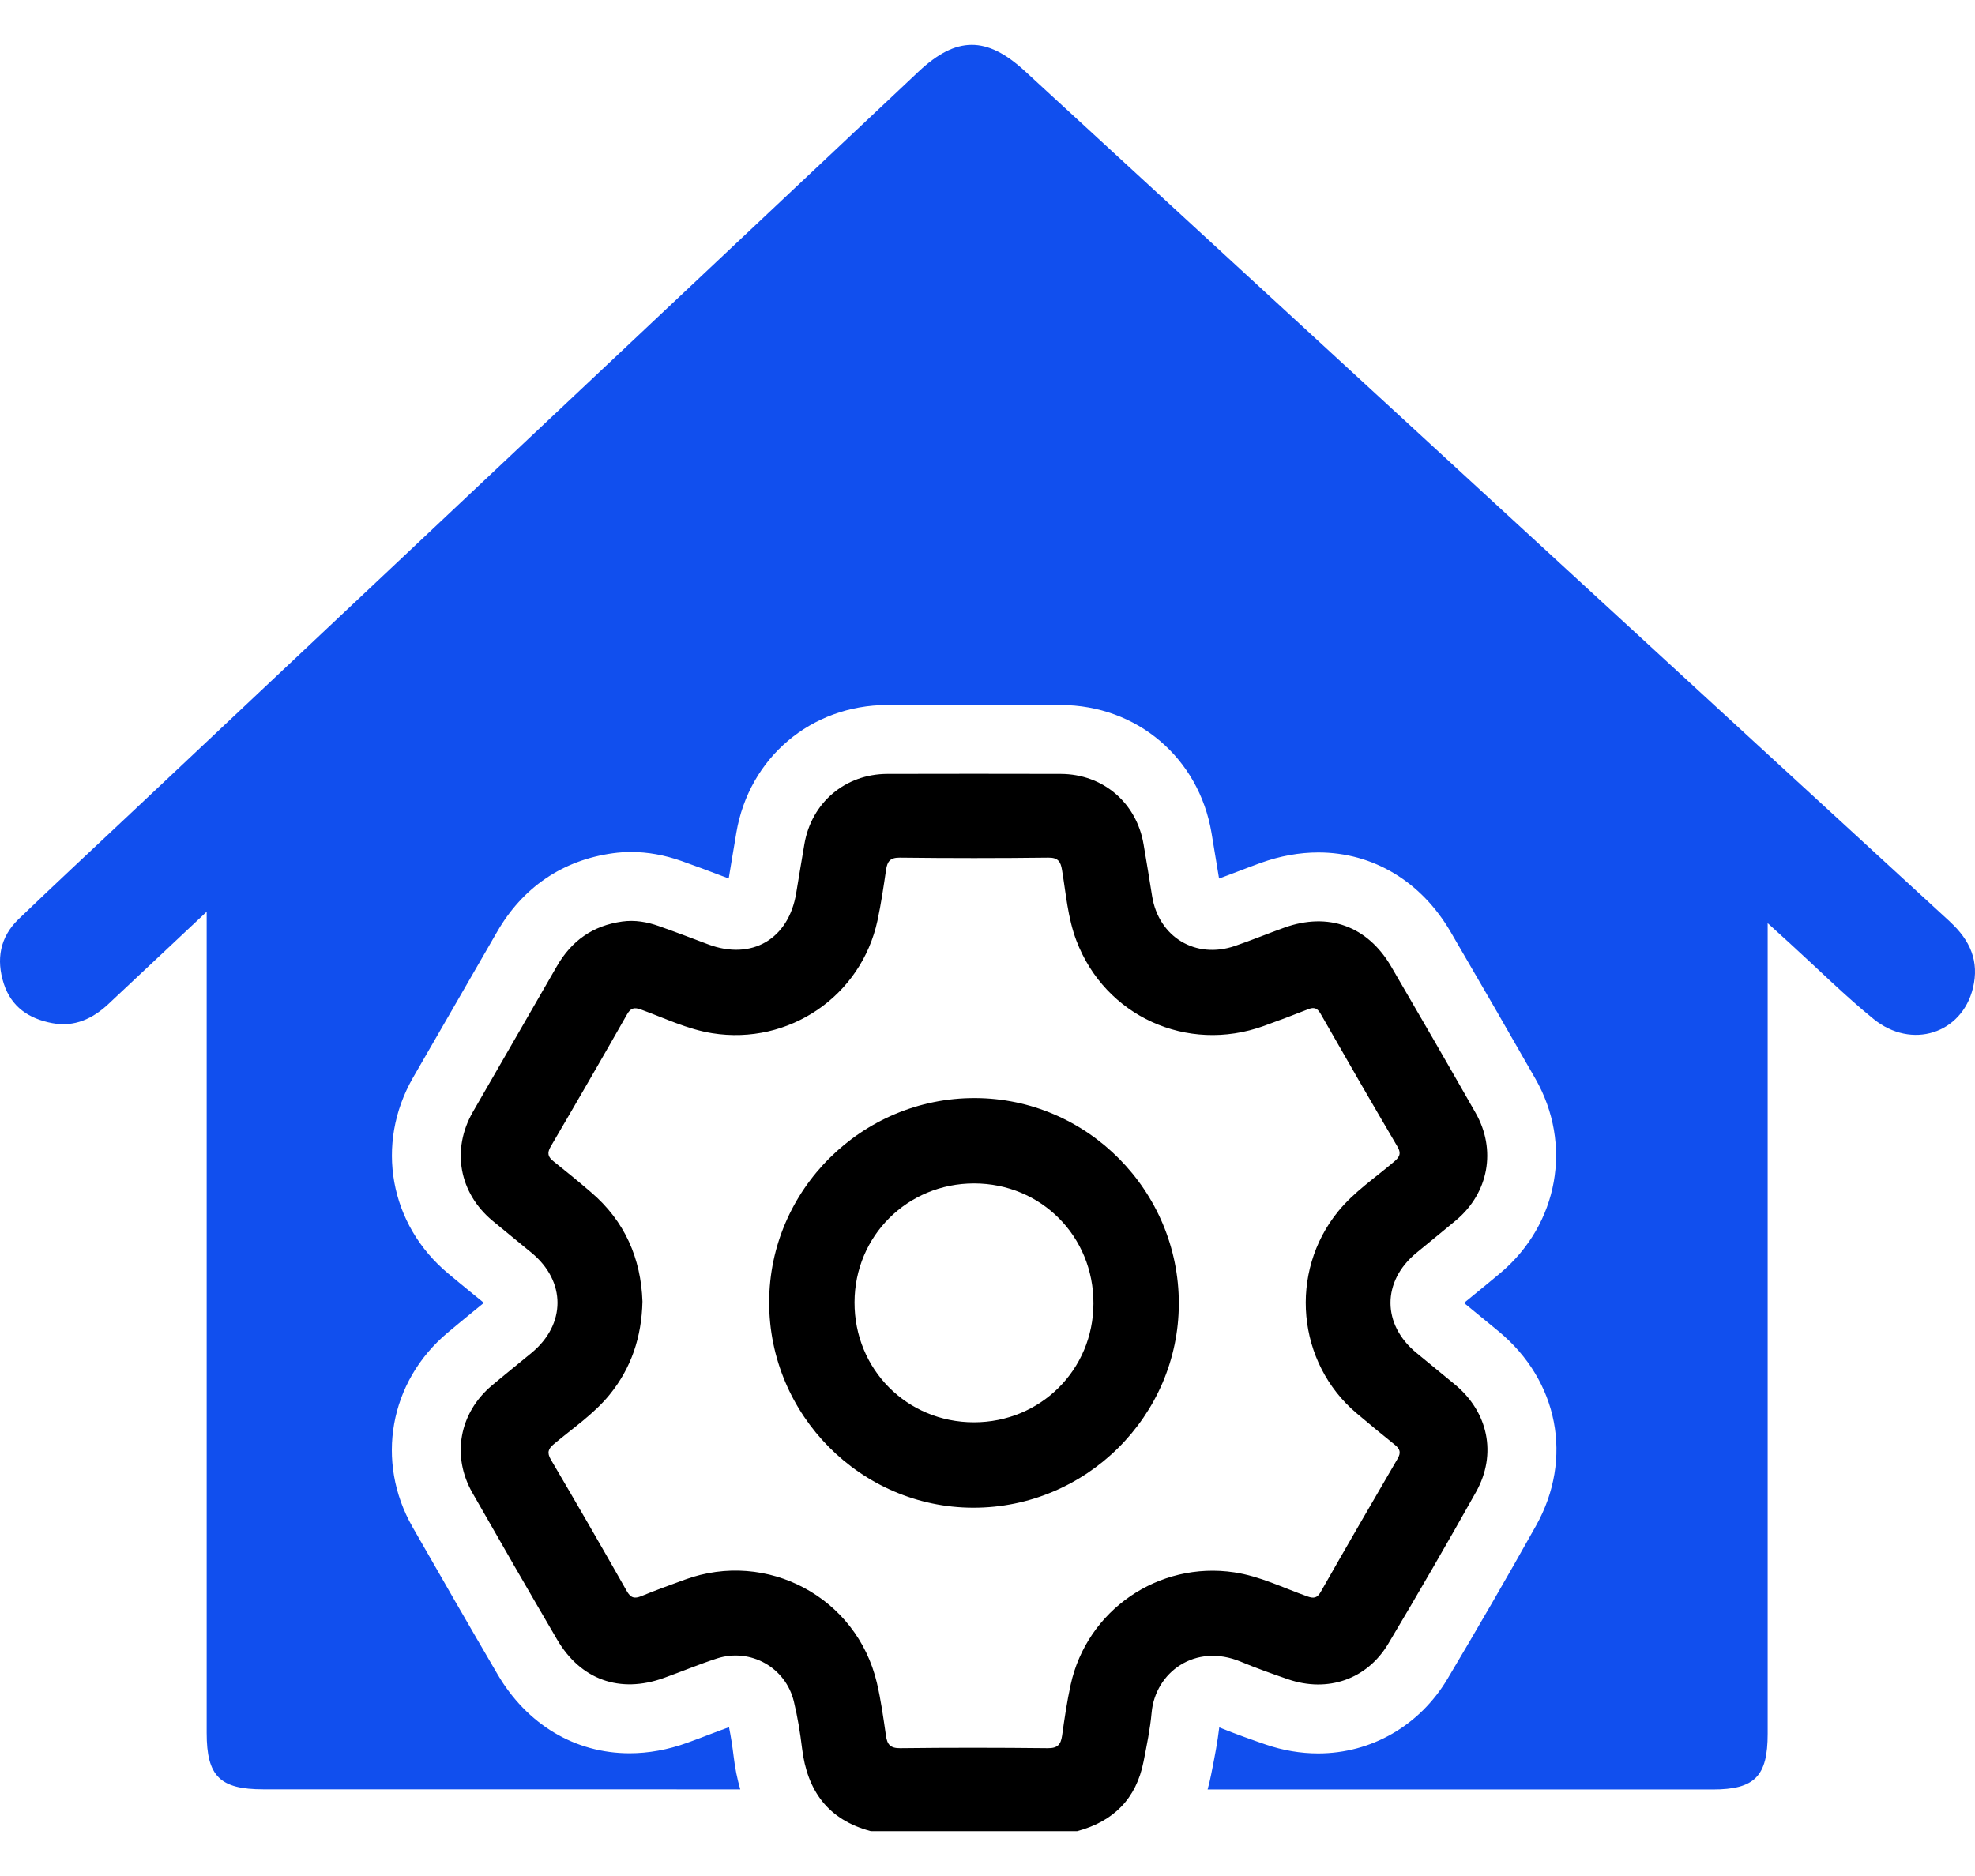 <svg width="40" height="38" viewBox="0 0 40 38" fill="none" xmlns="http://www.w3.org/2000/svg">
<path d="M39.495 18.671C33.244 12.931 27.001 7.183 20.756 1.438C19.984 0.728 19.369 0.73 18.605 1.449C13.287 6.454 7.972 11.46 2.656 16.466C1.895 17.183 1.129 17.893 0.376 18.618C-0.001 18.981 -0.082 19.434 0.077 19.926C0.231 20.4 0.59 20.637 1.059 20.725C1.509 20.809 1.877 20.636 2.198 20.335C2.834 19.738 3.47 19.14 4.186 18.468V19.092C4.186 24.429 4.186 29.765 4.186 35.102C4.186 35.98 4.453 36.245 5.335 36.245C8.927 36.245 11.402 36.245 14.993 36.246C14.932 36.036 14.886 35.814 14.859 35.58C14.833 35.365 14.802 35.169 14.765 34.986C14.634 35.032 14.498 35.084 14.357 35.138C14.215 35.192 14.068 35.249 13.915 35.303C13.527 35.443 13.135 35.514 12.751 35.514C11.645 35.514 10.67 34.93 10.075 33.911C9.498 32.924 8.92 31.921 8.355 30.931C7.598 29.605 7.887 27.989 9.058 27.001C9.232 26.854 9.407 26.712 9.576 26.573C9.651 26.512 9.726 26.451 9.8 26.39C9.712 26.318 9.623 26.245 9.534 26.173C9.383 26.049 9.232 25.926 9.083 25.801C7.888 24.808 7.593 23.175 8.364 21.83C8.641 21.348 8.919 20.866 9.198 20.384C9.488 19.884 9.777 19.382 10.065 18.88C10.584 17.975 11.395 17.423 12.413 17.283C12.535 17.266 12.66 17.258 12.785 17.258C13.121 17.258 13.455 17.318 13.805 17.441C14.081 17.538 14.353 17.641 14.615 17.74L14.759 17.794C14.8 17.538 14.844 17.282 14.887 17.026L14.913 16.869C15.17 15.348 16.426 14.284 17.967 14.28C18.556 14.279 19.146 14.278 19.735 14.278C20.324 14.278 20.901 14.279 21.484 14.28C23.024 14.284 24.28 15.349 24.537 16.87C24.59 17.185 24.641 17.496 24.69 17.795C24.816 17.75 24.945 17.7 25.08 17.649C25.228 17.592 25.381 17.534 25.538 17.477C25.926 17.338 26.317 17.267 26.701 17.267C27.807 17.267 28.783 17.853 29.378 18.873C30.002 19.942 30.564 20.917 31.098 21.853C31.854 23.178 31.563 24.794 30.391 25.783C30.215 25.931 30.038 26.075 29.867 26.215C29.795 26.274 29.723 26.333 29.651 26.392C29.761 26.482 29.87 26.572 29.98 26.662C30.103 26.762 30.225 26.863 30.348 26.964C31.563 27.965 31.869 29.548 31.11 30.903C30.529 31.941 29.924 32.986 29.314 34.011C28.751 34.954 27.773 35.517 26.697 35.517C26.341 35.517 25.984 35.456 25.635 35.337C25.356 35.241 25.03 35.126 24.694 34.99C24.658 35.293 24.602 35.579 24.551 35.837L24.529 35.948C24.509 36.051 24.485 36.15 24.458 36.247C27.495 36.247 31.648 36.248 34.685 36.248C35.538 36.248 35.801 35.982 35.801 35.119C35.801 29.824 35.801 24.529 35.801 19.234V18.699C36.011 18.89 36.141 19.009 36.271 19.127C36.827 19.633 37.362 20.166 37.945 20.64C38.716 21.267 39.735 20.937 39.959 20.012C40.089 19.474 39.905 19.049 39.494 18.672L39.495 18.671Z" fill="#114FEE"/>
<path d="M17.636 37.092C16.773 36.863 16.348 36.276 16.244 35.413C16.206 35.096 16.154 34.779 16.079 34.468C15.914 33.776 15.2 33.375 14.522 33.593C14.158 33.711 13.804 33.86 13.444 33.989C12.553 34.309 11.758 34.025 11.281 33.207C10.704 32.221 10.134 31.231 9.568 30.239C9.141 29.492 9.302 28.622 9.958 28.068C10.225 27.843 10.497 27.626 10.765 27.404C11.466 26.826 11.466 25.955 10.768 25.378C10.505 25.161 10.239 24.946 9.976 24.728C9.299 24.165 9.138 23.289 9.576 22.525C10.141 21.54 10.713 20.559 11.277 19.574C11.575 19.055 12.008 18.748 12.604 18.666C12.86 18.631 13.104 18.674 13.342 18.758C13.678 18.876 14.009 19.003 14.341 19.128C15.224 19.46 15.973 19.024 16.126 18.089C16.179 17.76 16.236 17.43 16.291 17.102C16.433 16.26 17.116 15.678 17.971 15.676C19.141 15.673 20.312 15.673 21.482 15.676C22.337 15.678 23.019 16.259 23.161 17.102C23.221 17.452 23.278 17.802 23.334 18.152C23.467 18.981 24.215 19.434 25.012 19.161C25.348 19.046 25.677 18.91 26.012 18.79C26.901 18.471 27.696 18.757 28.174 19.575C28.75 20.562 29.321 21.551 29.886 22.543C30.311 23.29 30.15 24.16 29.493 24.715C29.226 24.939 28.954 25.156 28.686 25.378C27.987 25.955 27.987 26.827 28.688 27.404C28.945 27.617 29.205 27.828 29.463 28.041C30.14 28.599 30.324 29.453 29.895 30.22C29.316 31.253 28.723 32.278 28.117 33.295C27.685 34.019 26.889 34.289 26.09 34.016C25.767 33.905 25.445 33.79 25.13 33.659C24.206 33.274 23.396 33.876 23.324 34.693C23.294 35.024 23.225 35.353 23.161 35.681C23.013 36.435 22.553 36.895 21.817 37.092H17.637L17.636 37.092ZM13.012 26.363C12.995 27.083 12.787 27.711 12.342 28.256C12.021 28.648 11.601 28.928 11.218 29.251C11.104 29.347 11.073 29.423 11.157 29.566C11.676 30.448 12.188 31.335 12.693 32.226C12.773 32.368 12.849 32.388 12.991 32.33C13.28 32.211 13.575 32.105 13.87 31.997C15.537 31.386 17.351 32.357 17.759 34.084C17.842 34.436 17.891 34.796 17.943 35.154C17.968 35.333 18.028 35.413 18.232 35.411C19.228 35.399 20.224 35.4 21.22 35.411C21.422 35.413 21.485 35.336 21.511 35.156C21.559 34.811 21.61 34.466 21.684 34.127C22.014 32.613 23.467 31.619 24.997 31.849C25.52 31.927 25.99 32.164 26.481 32.337C26.608 32.382 26.677 32.371 26.749 32.245C27.262 31.343 27.782 30.445 28.305 29.549C28.378 29.425 28.356 29.351 28.252 29.267C27.991 29.058 27.734 28.845 27.478 28.629C26.263 27.605 26.097 25.768 27.104 24.535C27.425 24.142 27.845 23.862 28.226 23.538C28.331 23.449 28.393 23.378 28.303 23.226C27.777 22.332 27.259 21.433 26.745 20.532C26.678 20.416 26.612 20.396 26.494 20.443C26.196 20.561 25.896 20.673 25.595 20.782C24.042 21.342 22.379 20.584 21.799 19.049C21.625 18.589 21.589 18.099 21.509 17.62C21.482 17.454 21.431 17.37 21.233 17.372C20.23 17.384 19.227 17.384 18.224 17.372C18.029 17.37 17.971 17.448 17.946 17.617C17.895 17.961 17.845 18.306 17.772 18.646C17.441 20.179 15.977 21.176 14.426 20.929C13.919 20.848 13.459 20.622 12.982 20.449C12.848 20.4 12.775 20.414 12.699 20.548C12.19 21.444 11.674 22.336 11.153 23.225C11.075 23.358 11.099 23.435 11.21 23.523C11.467 23.727 11.72 23.935 11.968 24.148C12.656 24.735 12.982 25.491 13.012 26.364V26.363Z" fill="black"/>
<path d="M19.709 30.54C17.435 30.535 15.573 28.658 15.578 26.373C15.582 24.099 17.459 22.237 19.744 22.242C22.02 22.246 23.879 24.122 23.875 26.408C23.871 28.683 21.995 30.544 19.71 30.54H19.709ZM19.724 28.81C21.073 28.811 22.142 27.748 22.146 26.403C22.15 25.043 21.086 23.972 19.729 23.971C18.38 23.971 17.311 25.033 17.307 26.378C17.303 27.737 18.368 28.809 19.724 28.81Z" fill="black"/>
</svg>
